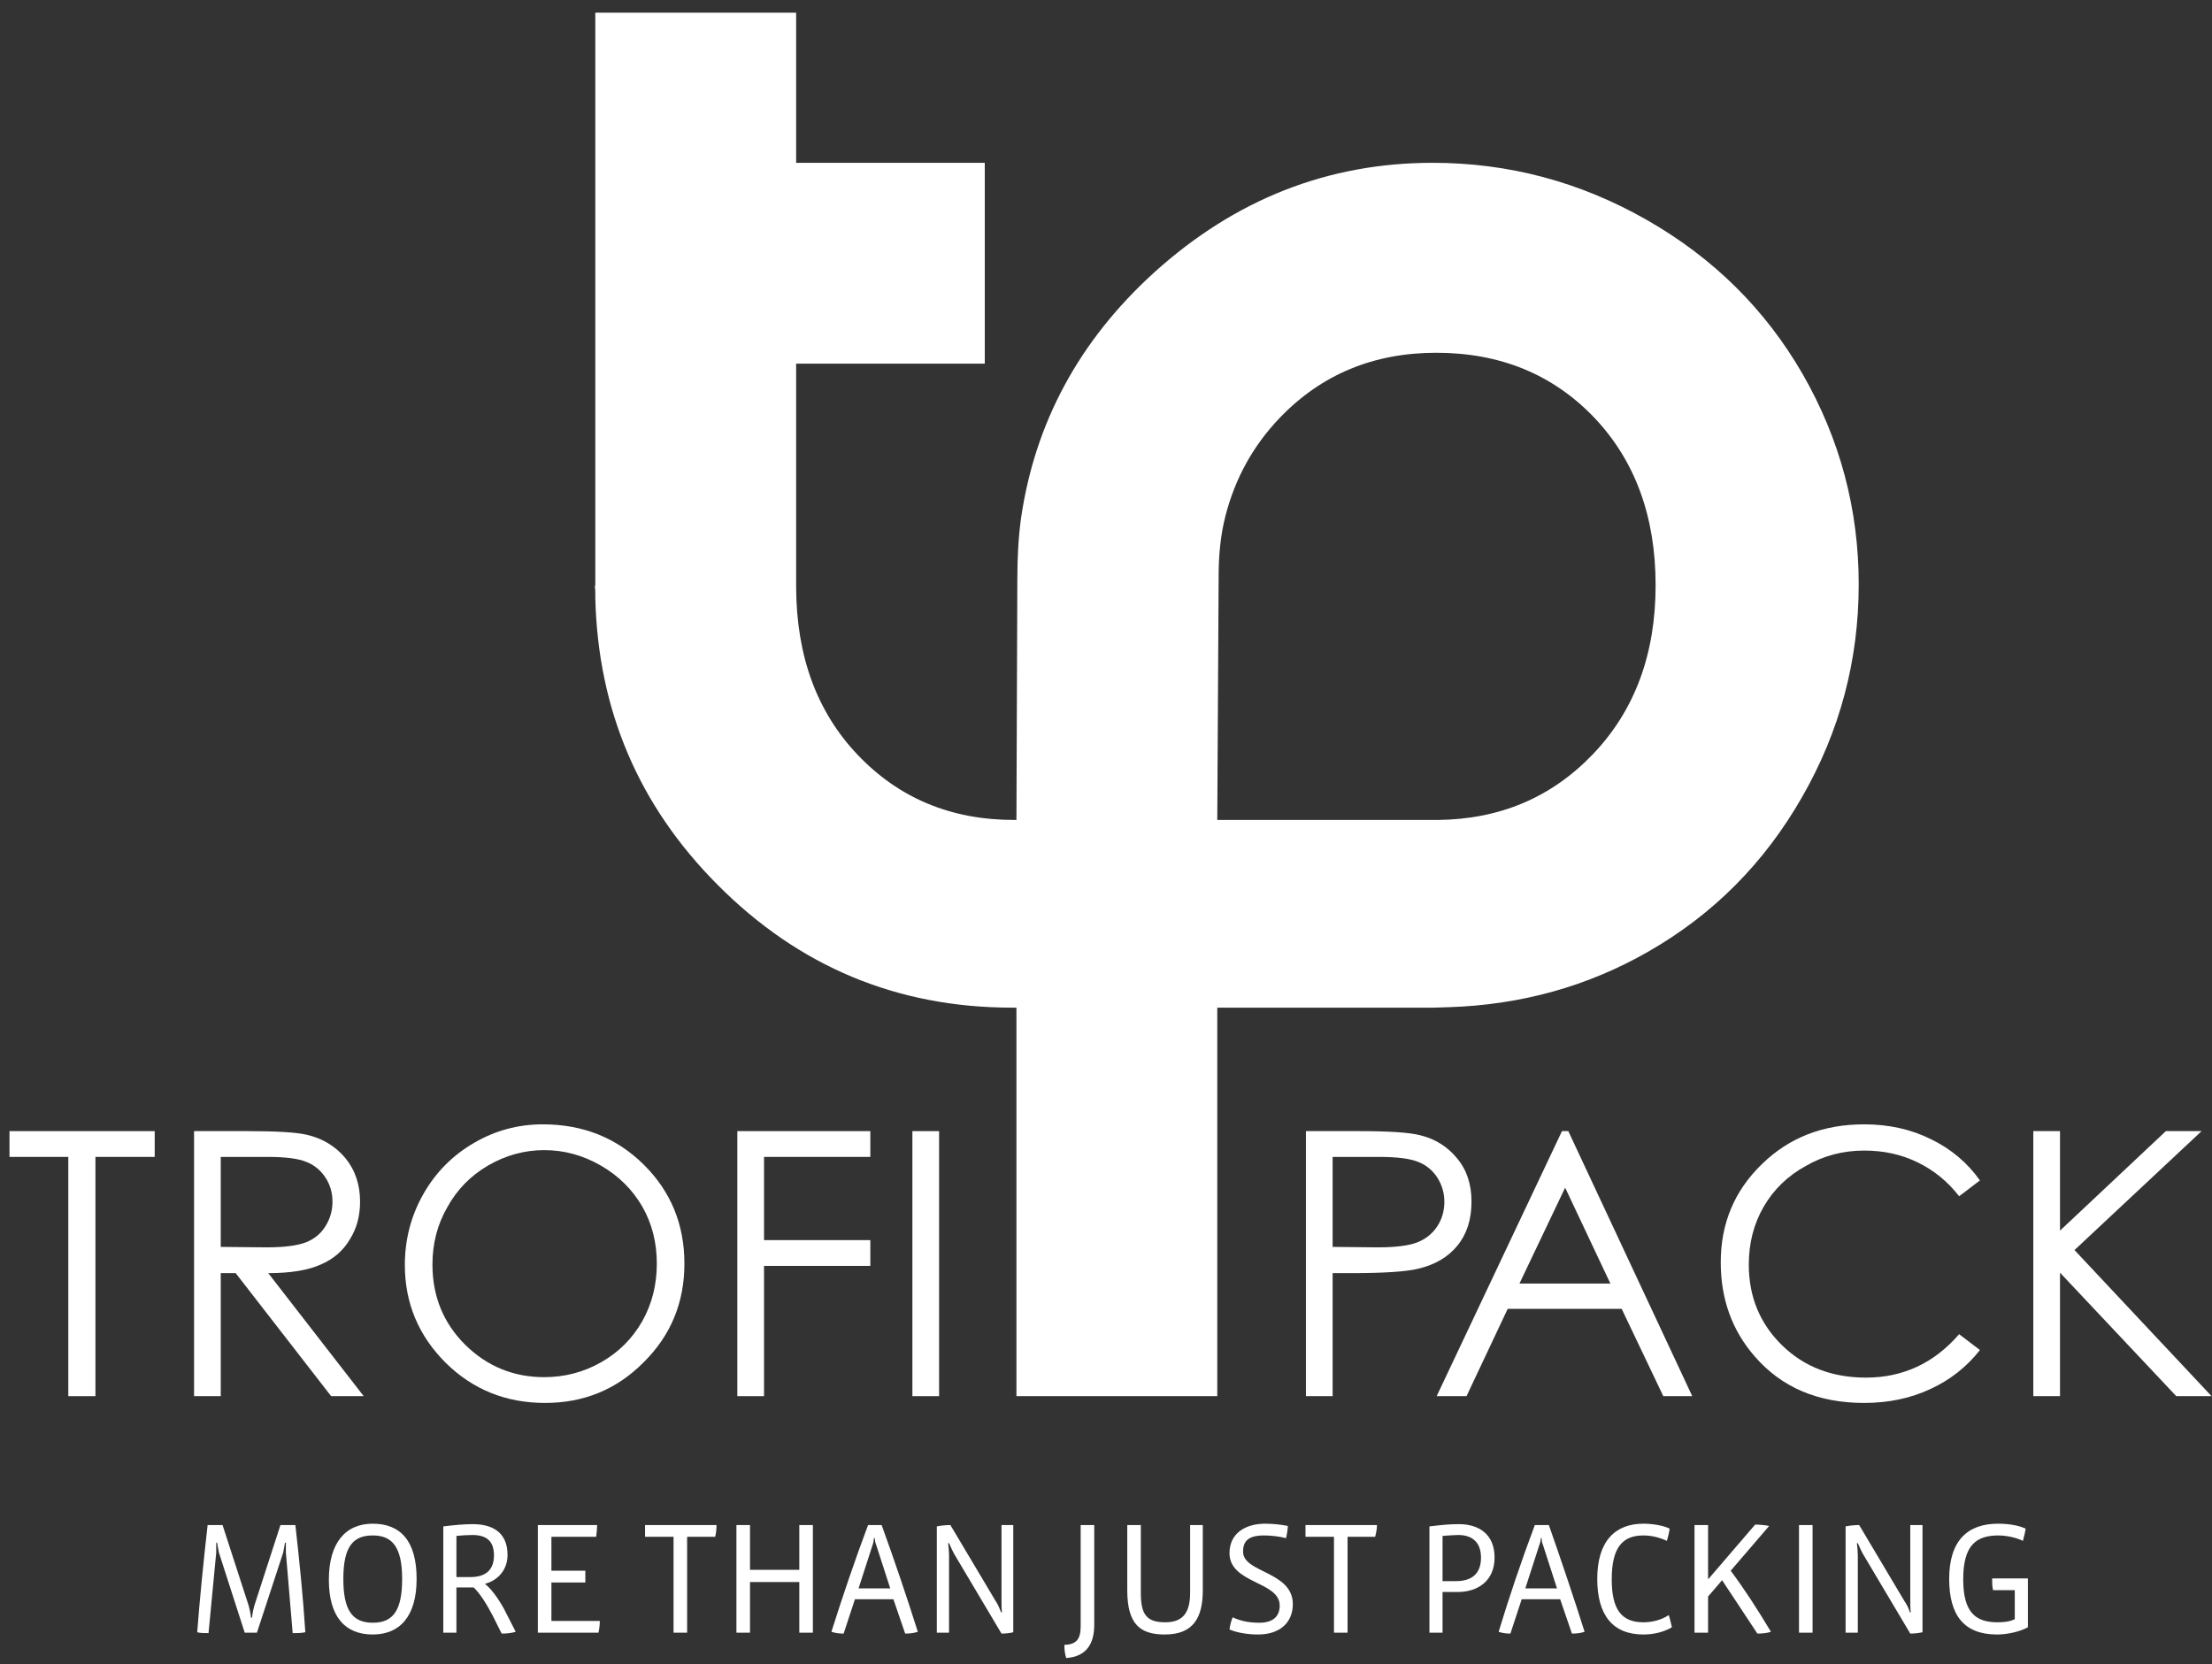 <svg version="1.2" xmlns="http://www.w3.org/2000/svg" viewBox="0 0 489 368" width="489" height="368">
	<rect x="0" y="0" width="489" height="368" fill="#333333" stroke="none"/>
	<title>trofi-pack-logo</title>
	<style>
		.s0 { fill: #ffffff } 
	</style>
	<g id="Laag 1">
		<path id="&lt;Compound Path&gt;" class="s0" d="m398.5 82.7q-12.4-21.5-34.5-34.1-22.1-12.6-47.3-12.6-34.7 0-61.5 24.2-24.9 22.6-29.5 54.5c-0.6 4.4-0.8 8.9-0.8 13.4l-0.2 53.2q-0.5 0-0.5 0-20.9 0-34.6-14.4-13.5-14.2-13.6-37v-49.5h41.7v-44.4h-41.7v-33.2h-44.4v126.6q0 0.1-0.1 0.2 0.1 0.7 0.1 1.5v1.1q0.9 37.2 27 63.4 27 27.2 65.2 27.2 0.4 0 0.9 0v85.9h44.4v-85.9h47.8l3.3-0.1c16-0.5 30.8-4.6 44.2-12.3q21.5-12.3 34-34.2 12.5-21.8 12.5-47 0-24.9-12.4-46.5zm-46.4 84.1q-13.7 14.3-34.3 14.5h-48.7l0.3-53.9c0-4.5 0.4-9 1.5-13.3q3.2-12.5 12-21.7 13.8-14.4 34.6-14.4 21.2 0 34.9 14.3 13.6 14.3 13.6 37.1 0 22.9-13.9 37.4z"/>
		<g id="&lt;Group&gt;">
			<path id="&lt;Compound Path&gt;" class="s0" d="m2.1 255.8v-5.7h32.1v5.7h-13.1v52.9h-6v-52.9z"/>
			<path id="&lt;Compound Path&gt;" class="s0" d="m42.9 250.1h11.7q9.8 0 13.2 0.8 5.2 1.2 8.5 5.1 3.3 4 3.3 9.7 0 4.8-2.3 8.4-2.2 3.7-6.4 5.5-4.2 1.9-11.6 1.9l21.1 27.2h-7.2l-21.1-27.2h-3.3v27.2h-5.9zm5.9 5.7v19.9l10.1 0.1q5.8 0 8.7-1.1 2.8-1.1 4.3-3.5 1.6-2.5 1.6-5.5 0-3-1.6-5.4-1.6-2.4-4.2-3.4-2.6-1.1-8.6-1.1z"/>
			<path id="&lt;Compound Path&gt;" class="s0" d="m120 248.6q13.3 0 22.3 8.9 9 8.9 9 21.9 0 12.9-9 21.8-8.9 9-21.8 9-13 0-22-8.9-9-9-9-21.6 0-8.5 4.1-15.7 4.1-7.2 11.2-11.3 7-4.1 15.2-4.1zm0.3 5.7q-6.5 0-12.4 3.4-5.8 3.4-9 9.2-3.3 5.7-3.3 12.7 0 10.5 7.2 17.7 7.3 7.2 17.5 7.2 6.8 0 12.6-3.3 5.8-3.3 9.1-9.1 3.2-5.7 3.2-12.7 0-7-3.2-12.6-3.3-5.7-9.2-9.1-5.9-3.4-12.5-3.4z"/>
			<path id="&lt;Compound Path&gt;" class="s0" d="m163 250.1h29.4v5.7h-23.5v18.4h23.5v5.7h-23.5v28.8h-5.9z"/>
			<path id="&lt;Compound Path&gt;" class="s0" d="m201.7 250.1h5.9v58.6h-5.9z"/>
			<path id="&lt;Compound Path&gt;" class="s0" d="m288.7 250.1h11.7q10 0 13.5 0.9 5 1.2 8.2 5.1 3.2 3.8 3.2 9.6 0 5.9-3.1 9.7-3.1 3.8-8.6 5.1-3.9 1-14.9 1h-4.1v27.2h-5.9zm5.9 5.7v19.9l9.9 0.1q6 0 8.8-1.1 2.8-1.1 4.4-3.5 1.6-2.4 1.6-5.5 0-2.9-1.6-5.4-1.6-2.4-4.2-3.4-2.7-1.1-8.6-1.1z"/>
			<path id="&lt;Compound Path&gt;" class="s0" d="m346.7 250.1l27.4 58.6h-6.4l-9.2-19.3h-25.2l-9.1 19.3h-6.6l27.7-58.6zm-0.7 12.5l-10.1 21.2h20.1z"/>
			<path id="&lt;Compound Path&gt;" class="s0" d="m437.7 261l-4.6 3.5q-3.8-4.9-9.2-7.5-5.3-2.6-11.8-2.6-7 0-12.9 3.4-6 3.3-9.3 9-3.3 5.7-3.3 12.8 0 10.7 7.4 17.9 7.3 7.1 18.5 7.1 12.3 0 20.6-9.6l4.6 3.5q-4.4 5.6-10.9 8.6-6.6 3.1-14.7 3.1-15.3 0-24.2-10.3-7.5-8.6-7.5-20.8 0-12.9 9.1-21.7 9-8.8 22.6-8.8 8.2 0 14.8 3.3 6.6 3.2 10.8 9.1z"/>
			<path id="&lt;Compound Path&gt;" class="s0" d="m449.5 250.1h5.9v22l23.4-22h7.9l-28.1 26.3 30.3 32.3h-7.8l-25.7-27.3v27.3h-5.9z"/>
		</g>
		<path id="&lt;Compound Path&gt;" class="s0" d="m64.7 361.1l-1.5-17.8c0-0.5 0-1.4 0-2.2h-0.2c-0.1 0.8-0.3 1.6-0.4 2.2l-5.8 17.7h-2.7l-5.7-17.7c-0.1-0.6-0.3-1.4-0.4-2.2h-0.2c0 0.8 0 1.7 0 2.2l-1.7 17.8c-0.8 0-1.9 0-2.5-0.2 0.6-7.9 1.4-15.7 2.3-23.7h3.3l5.8 17.9c0.2 0.7 0.4 1.7 0.5 2.6h0.2c0.1-0.9 0.3-1.9 0.5-2.6l5.8-17.9h3.3c0.9 8 1.7 15.9 2.2 23.7-0.9 0.2-1.9 0.2-2.8 0.2z"/>
		<path id="&lt;Compound Path&gt;" class="s0" d="m82.4 361.4c-6.1 0-9.7-3.9-9.7-12.1 0-8.2 3.7-12.4 9.7-12.4 6.2 0 9.7 3.9 9.7 12.2 0 8.4-3.8 12.3-9.7 12.3zm0-21.9c-4.3 0-6.5 2.4-6.5 9.6 0 6.8 1.9 9.7 6.5 9.7 4.5 0 6.5-2.7 6.5-9.7 0-7.2-2.3-9.6-6.5-9.6z"/>
		<path id="&lt;Compound Path&gt;" class="s0" d="m110.9 361.2l-2-4c-1.4-2.7-2.9-5-4.2-6.2h-3.8v10h-2.9v-23.5c2.5-0.3 4.6-0.5 6.5-0.5 4.2 0 7.7 1.7 7.7 6.8 0 3.2-2 5.6-5 6.4 1.3 1 2.8 3 4.2 5.5l2.6 5.1c-0.9 0.3-2.1 0.4-3.1 0.4zm-6.5-21.8c-1 0-2.5 0.1-3.5 0.2v9.1h3.1c3.4 0 5.2-1.6 5.2-4.8 0-3.3-1.8-4.5-4.8-4.5z"/>
		<path id="&lt;Compound Path&gt;" class="s0" d="m132.3 361h-13.4v-23.8h13.1c0 0.8-0.1 1.8-0.2 2.6h-9.9v7.5h7.5v2.6h-7.5v8.5h10.7c0 0.8-0.1 1.8-0.3 2.6z"/>
		<path id="&lt;Compound Path&gt;" class="s0" d="m158.1 339.8h-6.2v21.2h-3v-21.2h-6.3v-2.6h15.8c0 0.9-0.1 1.8-0.3 2.6z"/>
		<path id="&lt;Compound Path&gt;" class="s0" d="m176.7 361v-11.2h-10.9v11.2h-3v-23.8h3v9.9h10.9v-9.9h3v23.8z"/>
		<path id="&lt;Compound Path&gt;" class="s0" d="m200.1 361.2l-2.6-7.6h-8.5l-2.5 7.6c-0.9 0-1.8-0.1-2.7-0.4 2.4-7.6 5.1-15.6 8.1-23.6h3c2.8 7.7 5.6 16 8 23.6-0.8 0.3-1.9 0.4-2.8 0.4zm-6.4-19.6c-0.2-0.5-0.3-0.9-0.3-1.5h-0.2c-0.1 0.6-0.1 1-0.3 1.5l-3.1 9.6h7z"/>
		<path id="&lt;Compound Path&gt;" class="s0" d="m224 360.9c-0.7 0.2-1.8 0.3-2.6 0.3l-10.4-17.5c-0.3-0.5-0.9-1.8-1.2-2.5h-0.2c0.1 0.9 0.2 1.9 0.2 2.6v17.2h-2.7v-23.5c0.9-0.2 2.2-0.3 3-0.3l10 16.8c0.5 0.7 0.9 1.7 1.2 2.5h0.2c-0.1-0.7-0.1-2-0.1-2.7v-16.6h2.6z"/>
		<path id="&lt;Compound Path&gt;" class="s0" d="m235.7 366.6c-0.3-0.9-0.4-1.9-0.4-2.9 2.6-0.1 3.6-1.2 3.6-4.1v-22.4h3v22.1c0 4.1-1.7 7-6.2 7.3z"/>
		<path id="&lt;Compound Path&gt;" class="s0" d="m257.5 361.4c-5.3 0-8.3-2.1-8.3-9.8v-14.4h3v15c0 4.7 1.2 6.5 5.4 6.5 3.7 0 5.5-1.9 5.5-6.5v-15h2.8v14.4c0 6.1-2.1 9.8-8.4 9.8z"/>
		<path id="&lt;Compound Path&gt;" class="s0" d="m278.1 361.4c-1.9 0-4.4-0.3-6.3-1.1 0.1-0.9 0.4-2 0.7-2.7 1.9 0.9 3.9 1.2 5.9 1.2 2.9 0 4.5-1.3 4.5-3.8 0-5.4-11.1-4.8-11.1-11.6 0-4.2 3.3-6.5 7.9-6.5 1.6 0 3.6 0.2 5 0.5 0 0.6-0.2 1.9-0.4 2.7-1.5-0.4-3.4-0.6-4.9-0.6-3.6 0-4.6 1.4-4.6 3.6 0 4.7 11 4.3 11 11.6 0 4-2.8 6.7-7.7 6.7z"/>
		<path id="&lt;Compound Path&gt;" class="s0" d="m304 339.8h-6.1v21.2h-3v-21.2h-6.3v-2.6h15.8c0 0.9-0.2 1.8-0.4 2.6z"/>
		<path id="&lt;Compound Path&gt;" class="s0" d="m322.3 352h-3.4v9h-2.9v-23.5c2.6-0.3 4.2-0.5 6.5-0.5 4.3 0 7.9 2.1 7.9 7.4 0 5.3-3.9 7.6-8.1 7.6zm0.1-12.6c-0.8 0-2 0.1-3.5 0.2v10h3c3.3 0 5.5-1.5 5.5-5.2 0-3.7-2.3-5-5-5z"/>
		<path id="&lt;Compound Path&gt;" class="s0" d="m347.5 361.2l-2.6-7.6h-8.5l-2.5 7.6c-0.8 0-1.8-0.1-2.6-0.4 2.3-7.6 5-15.6 8-23.6h3.1c2.7 7.7 5.5 16 7.9 23.6-0.8 0.3-1.9 0.4-2.8 0.4zm-6.4-19.6c-0.2-0.5-0.3-0.9-0.3-1.5h-0.2c0 0.6-0.1 1-0.3 1.5l-3.1 9.6h7z"/>
		<path id="&lt;Compound Path&gt;" class="s0" d="m363.3 361.4c-6.8 0-10.2-4.3-10.2-12.3 0-8.5 4.1-12.2 10.2-12.2 2 0 4.5 0.4 5.8 1.1-0.1 0.9-0.4 1.9-0.6 2.7-1.5-0.7-3.3-1.2-5.2-1.2-4.5 0-7 2.5-7 9.7 0 6.6 2.1 9.5 7 9.5 1.9 0 4-0.5 5.6-1.6 0.3 0.9 0.5 1.8 0.7 2.7-1.8 1.1-4.2 1.6-6.3 1.6z"/>
		<path id="&lt;Compound Path&gt;" class="s0" d="m382.6 347.3c3.2 4.3 5.7 8.2 8.9 13.5-0.8 0.3-2.1 0.4-3 0.4l-7.8-11.8-3.1 3.6v8h-3v-23.8h3v11.9h0.1l10.3-12c0.8 0 2.2 0.1 3.1 0.3z"/>
		<path id="&lt;Compound Path&gt;" class="s0" d="m397.7 361v-23.8h3v23.8z"/>
		<path id="&lt;Compound Path&gt;" class="s0" d="m425 360.9c-0.8 0.2-1.9 0.3-2.7 0.3l-10.4-17.5c-0.3-0.5-0.9-1.8-1.2-2.5h-0.2c0.1 0.9 0.2 1.9 0.2 2.6v17.2h-2.7v-23.5c0.9-0.2 2.2-0.3 3-0.3l10 16.8c0.5 0.7 1 1.7 1.2 2.5h0.2c-0.1-0.7-0.1-2-0.1-2.7v-16.6h2.7z"/>
		<path id="&lt;Compound Path&gt;" class="s0" d="m441.5 361.4c-7.3 0-10.6-4.2-10.6-12.3 0-8.6 4.2-12.2 10.8-12.2 2.1 0 4.4 0.3 6.1 1.1-0.1 0.8-0.4 1.9-0.6 2.7-1.4-0.7-3.6-1.2-5.4-1.2-4.9 0-7.8 2.1-7.8 9.7 0 7.4 2.8 9.5 7.6 9.5 1.1 0 2.7-0.1 3.8-0.7v-6.4h-4.8c-0.2-0.7-0.2-1.8-0.2-2.6h7.9v10.8c-1.6 0.9-4.4 1.6-6.8 1.6z"/>
	</g>
</svg>
